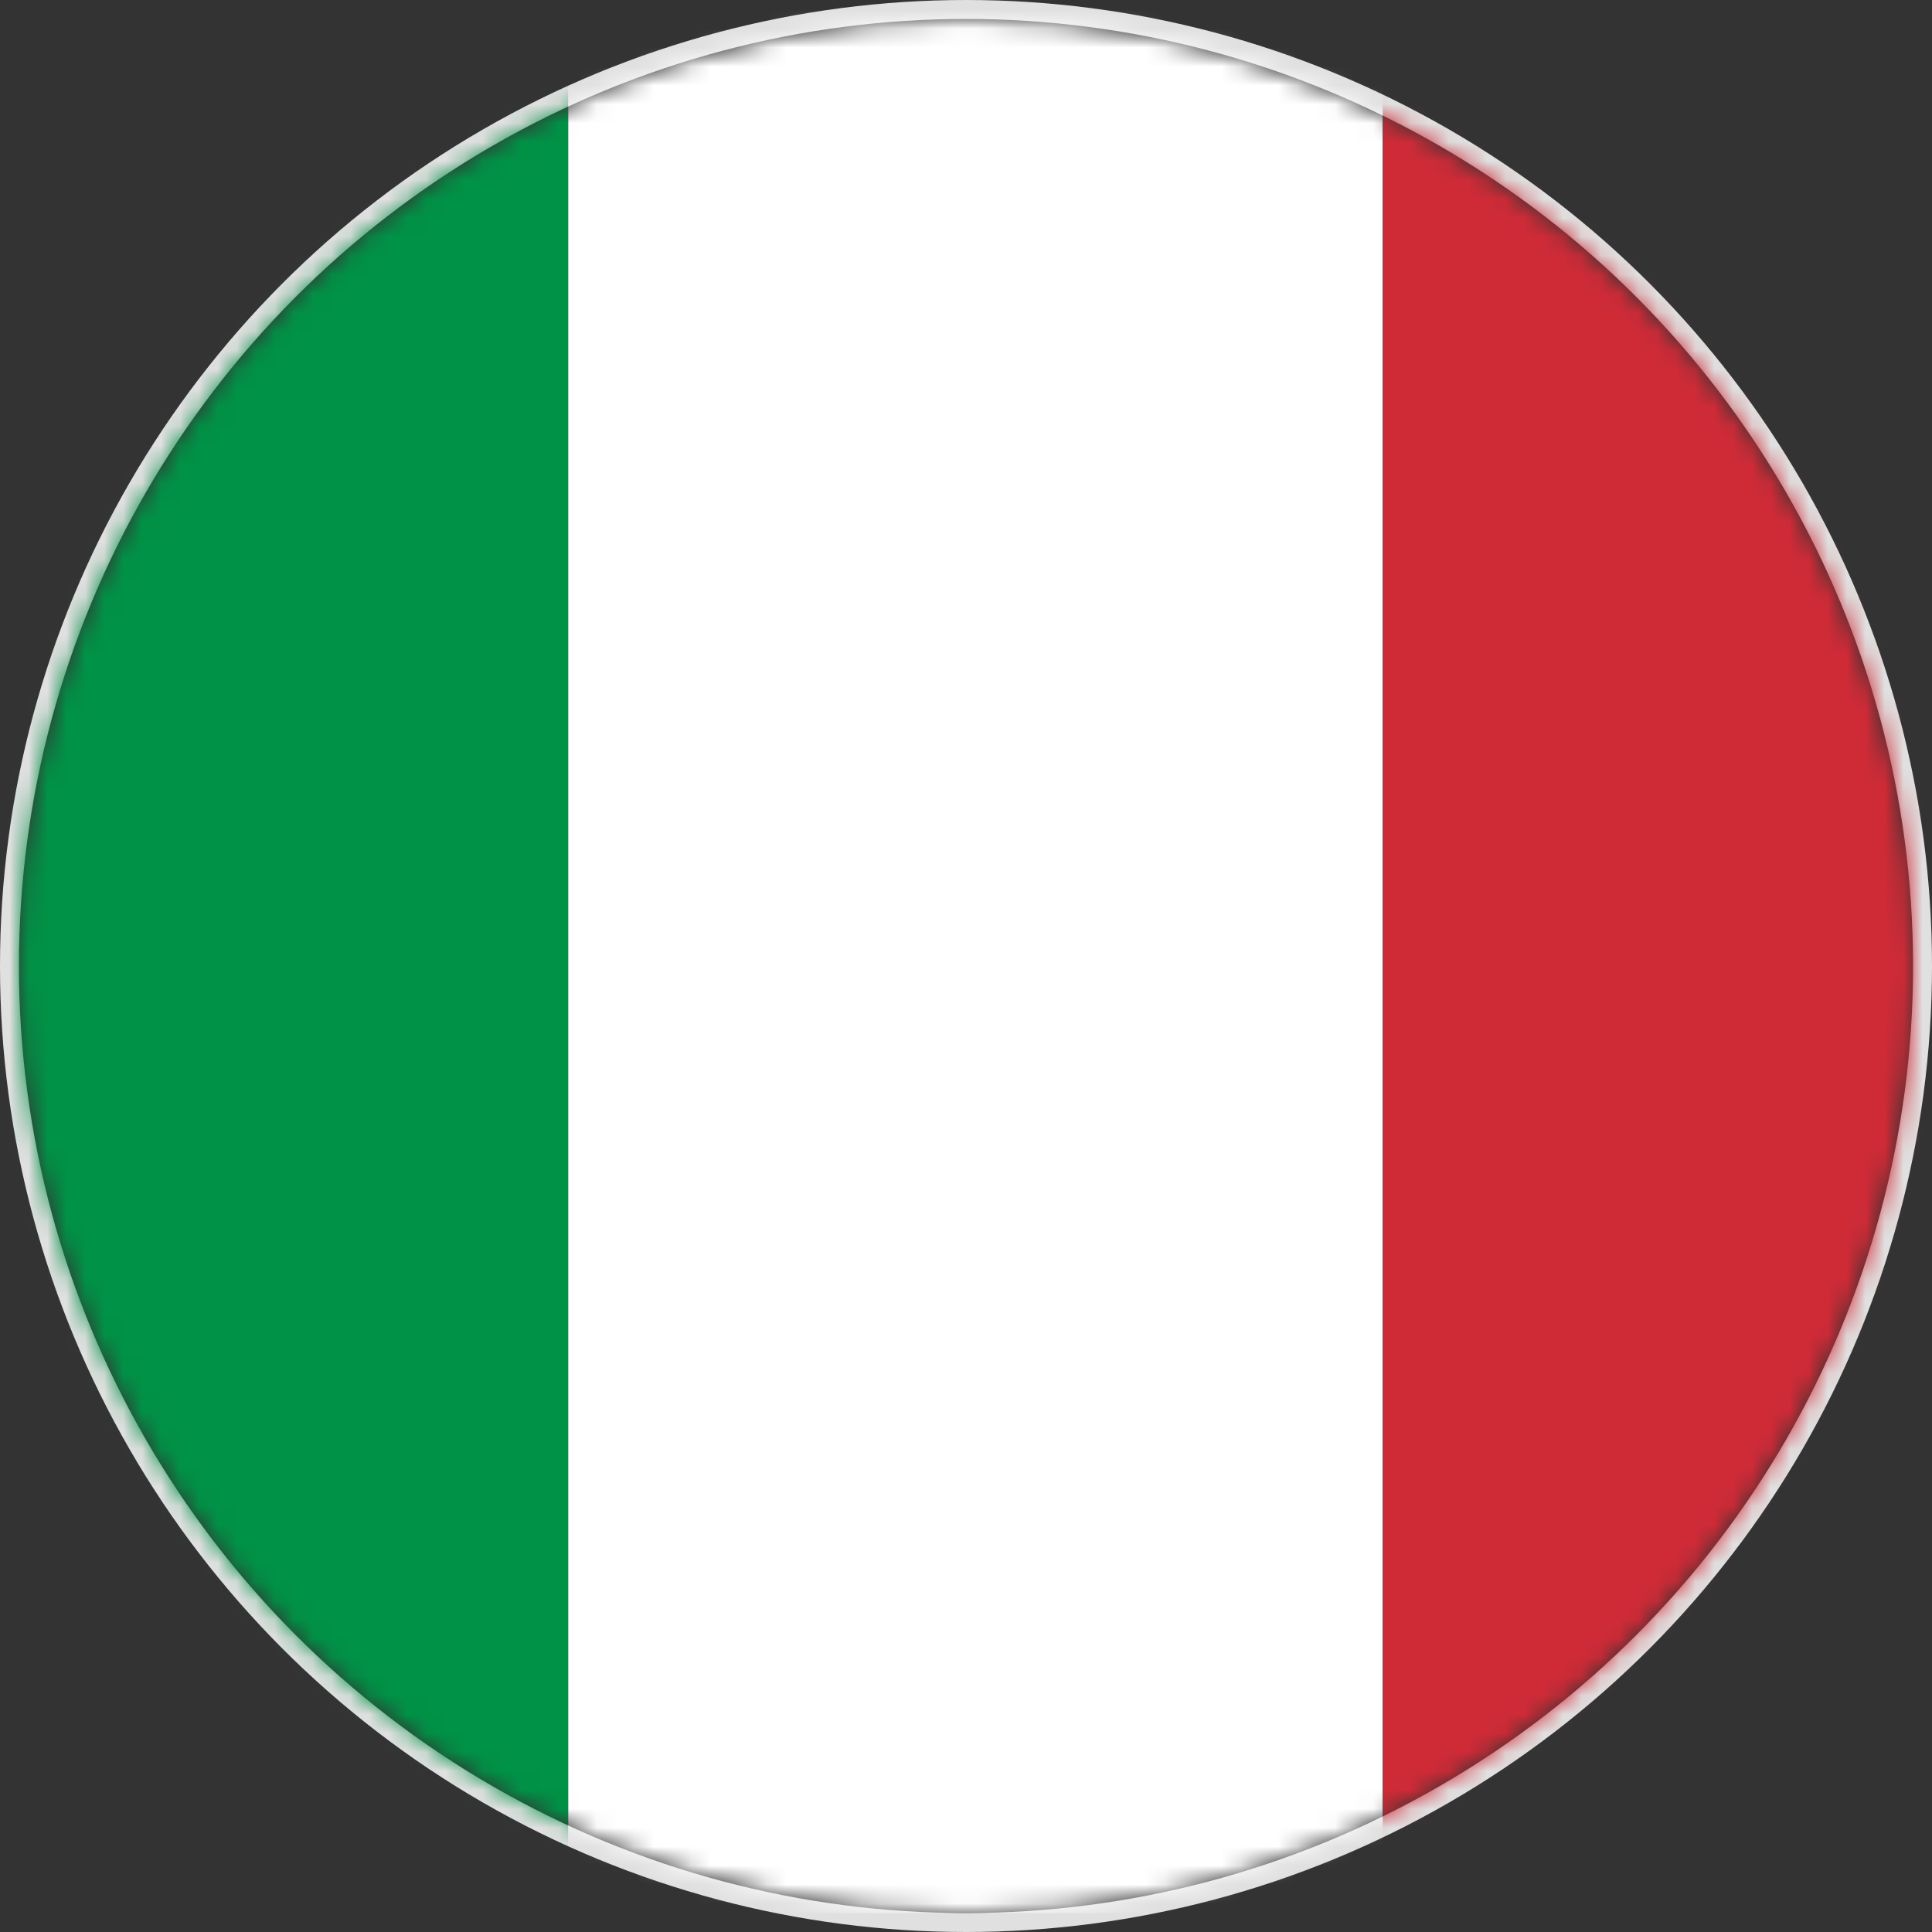 <?xml version="1.0" encoding="UTF-8"?>
<svg width="102px" height="102px" viewBox="0 0 102 102" version="1.1" xmlns="http://www.w3.org/2000/svg" xmlns:xlink="http://www.w3.org/1999/xlink">
    <rect x="0" y="0" width="102" height="102" fill="#333333" stroke="none"/>
    <!-- Generator: sketchtool 61.2 (101010) - https://sketch.com -->
    <title>DF0661EE-5B9F-4821-8BBE-53635E590C33</title>
    <desc>Created with sketchtool.</desc>
    <defs>
        <circle id="path-1" cx="50" cy="50" r="50"></circle>
    </defs>
    <g id="Page-1" stroke="none" stroke-width="1" fill="none" fill-rule="evenodd">
        <g id="Sprachtest-page-01" transform="translate(-969, -578)">
            <g id="LNG-CIRCLE" transform="translate(970, 579)">
                <g id="it-flag">
                    <g>
                        <mask id="mask-2" fill="white">
                            <use xlink:href="#path-1"></use>
                        </mask>
                        <circle stroke="#E0E0E0" cx="50" cy="50" r="50.5"></circle>
                        <g id="Flag_of_Italy" mask="url(#mask-2)" fill-rule="nonzero">
                            <g transform="translate(-14, -2)" id="Rectangle">
                                <rect fill="#009246" x="0" y="0" width="43" height="102"></rect>
                                <rect fill="#FFFFFF" x="43" y="0" width="43" height="102"></rect>
                                <rect fill="#CE2B37" x="86" y="0" width="43" height="102"></rect>
                            </g>
                        </g>
                    </g>
                </g>
            </g>
        </g>
    </g>
</svg>